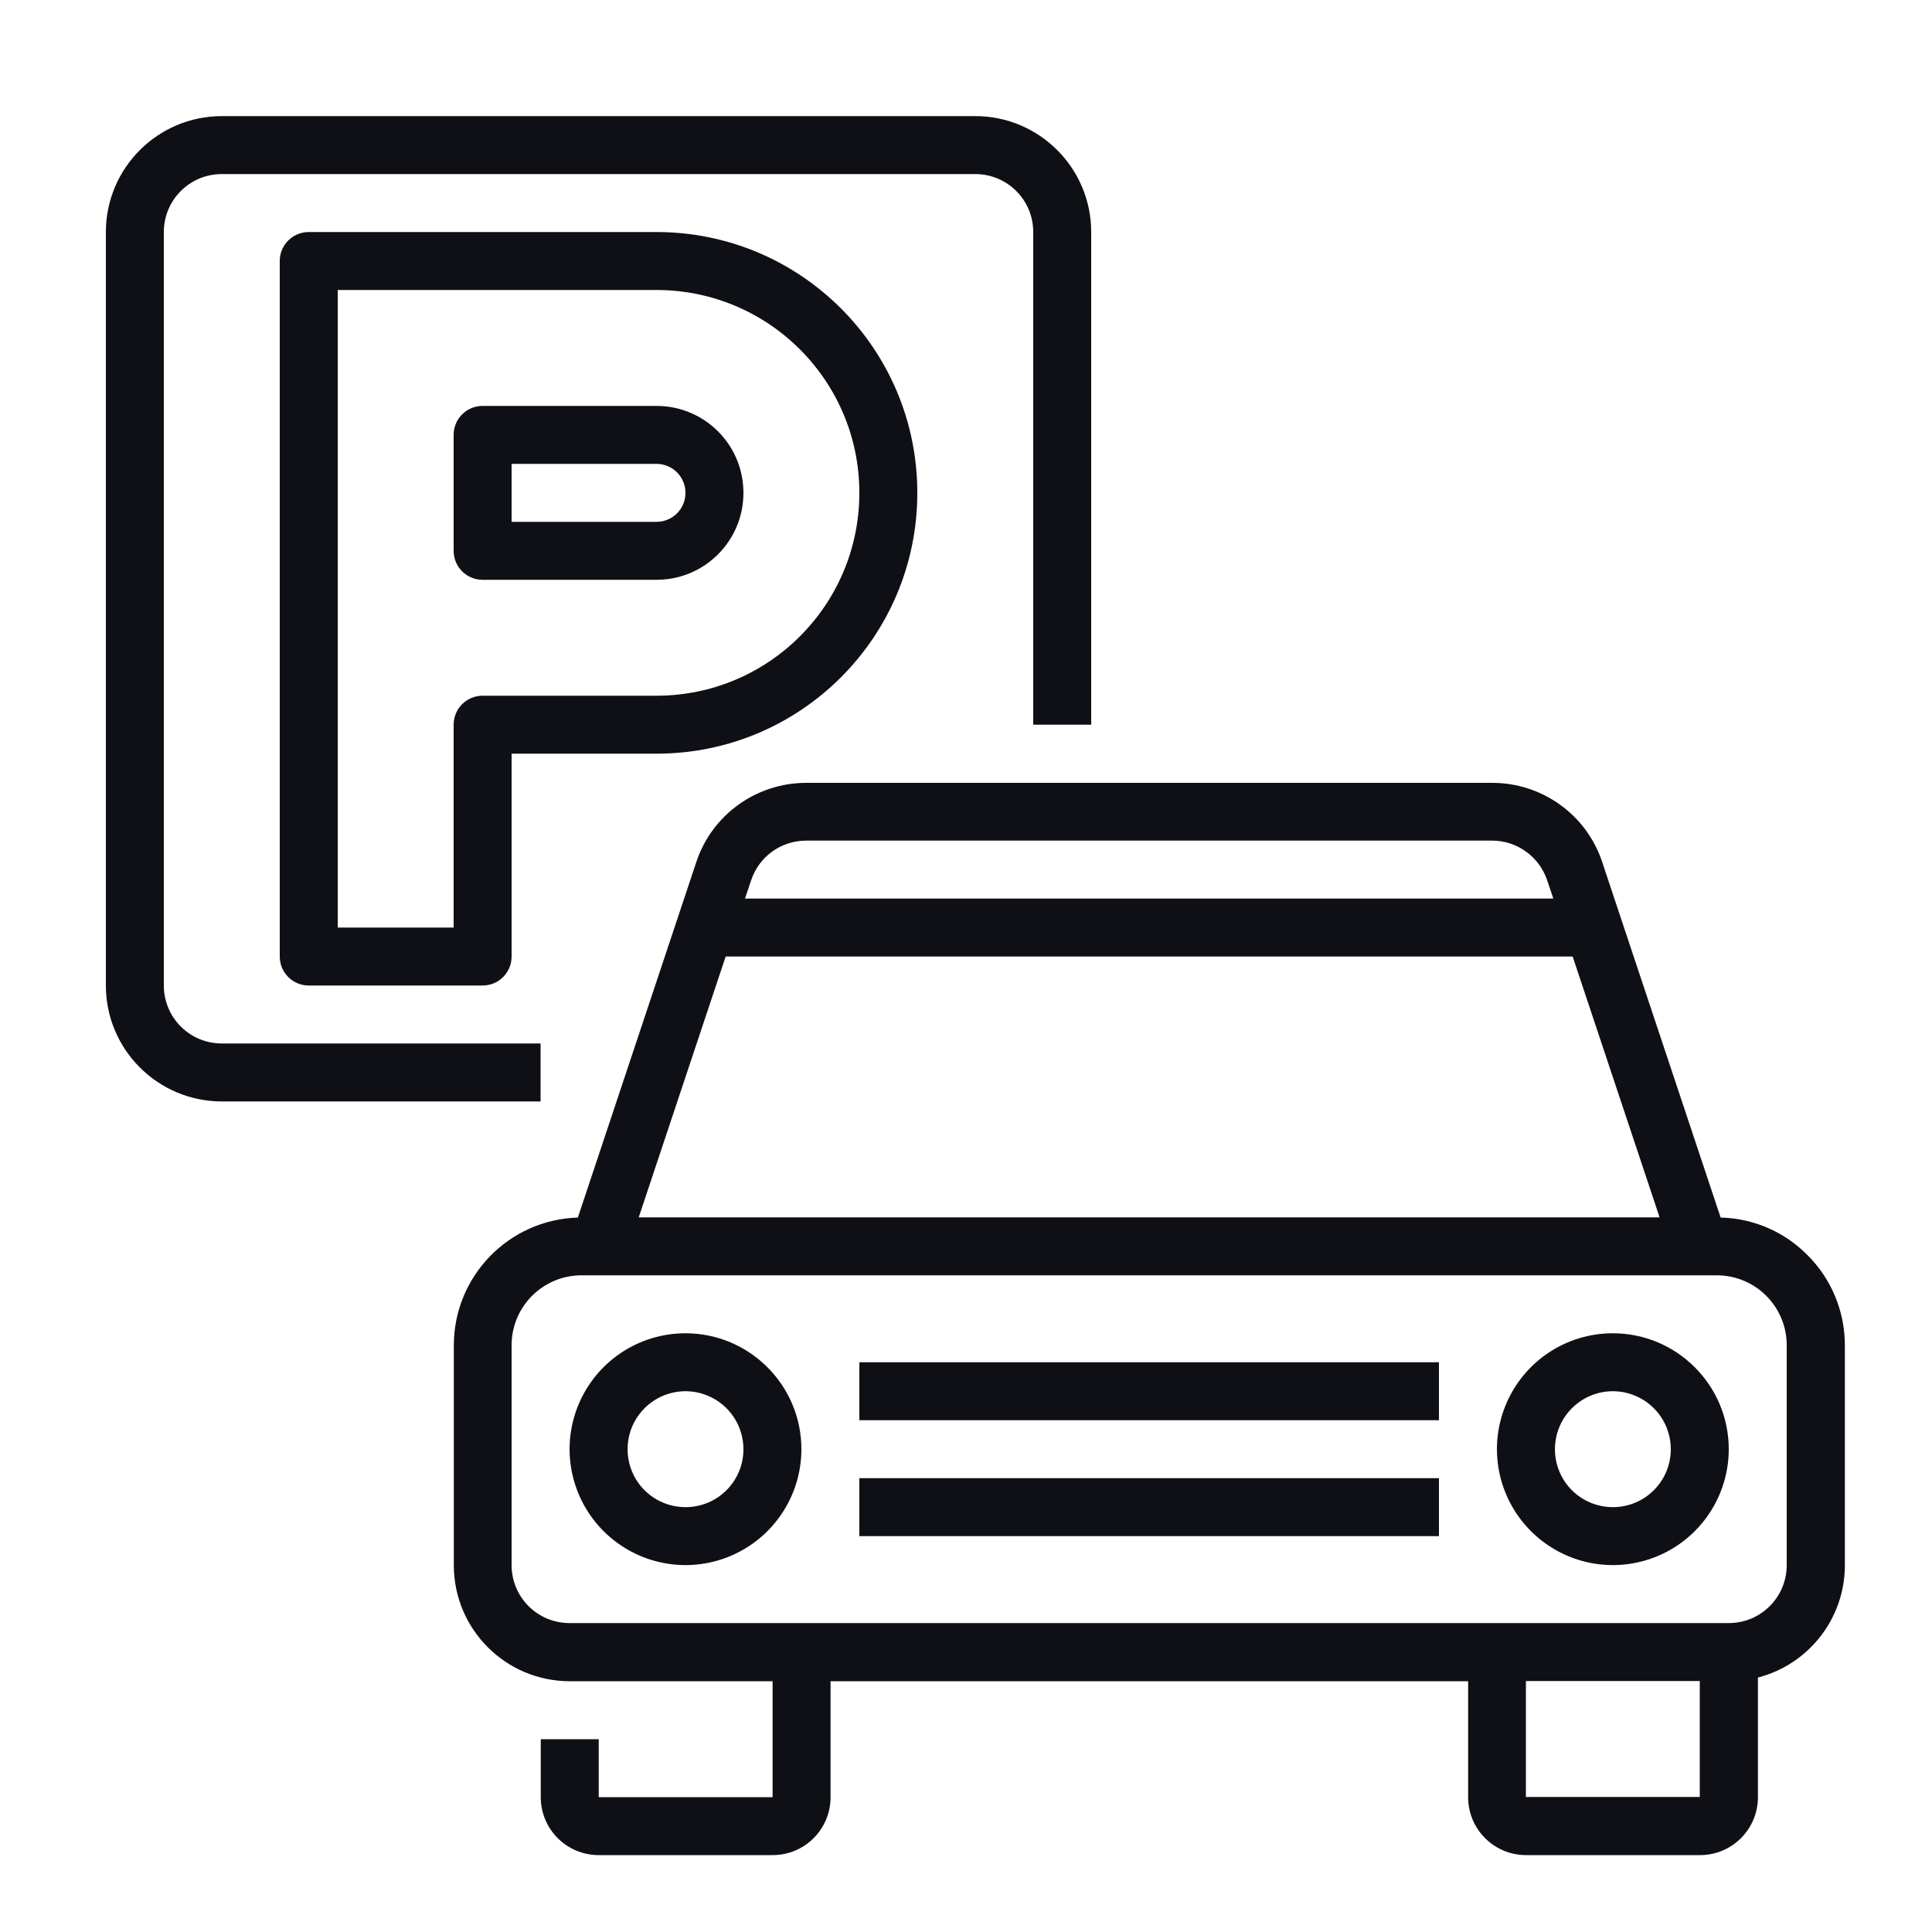 <svg width="70" height="70" viewBox="0 0 70 70" fill="none" xmlns="http://www.w3.org/2000/svg">
<path d="M19.586 39.907H8.036C5.719 39.907 3.836 38.024 3.836 35.707V8.407C3.836 6.09 5.719 4.207 8.036 4.207H35.336C37.653 4.207 39.536 6.09 39.536 8.407V26.257H37.436V8.407C37.436 7.245 36.498 6.307 35.336 6.307H8.036C6.874 6.307 5.936 7.245 5.936 8.407V35.707C5.936 36.869 6.874 37.807 8.036 37.807H19.586V39.907Z" fill="#0F1015"/>
<path d="M17.486 35.707H11.186C10.605 35.707 10.136 35.238 10.136 34.657V9.457C10.136 8.876 10.605 8.407 11.186 8.407H23.786C29.008 8.407 33.236 12.635 33.236 17.857C33.236 23.079 29.008 27.307 23.786 27.307H18.536V34.657C18.536 35.238 18.067 35.707 17.486 35.707ZM12.236 33.607H16.436V26.257C16.436 25.676 16.905 25.207 17.486 25.207H23.786C27.846 25.207 31.136 21.917 31.136 17.857C31.136 13.797 27.846 10.507 23.786 10.507H12.236V33.607ZM23.786 21.007H17.486C16.905 21.007 16.436 20.538 16.436 19.957V15.757C16.436 15.176 16.905 14.707 17.486 14.707H23.786C25.529 14.707 26.936 16.114 26.936 17.857C26.936 19.6 25.529 21.007 23.786 21.007ZM18.536 18.907H23.786C24.367 18.907 24.836 18.438 24.836 17.857C24.836 17.276 24.367 16.807 23.786 16.807H18.536V18.907Z" fill="#0F1015"/>
<path d="M65.478 45.465C64.645 44.625 63.525 44.142 62.342 44.114L58.051 31.234C57.484 29.519 55.874 28.364 54.068 28.364H29.211C27.405 28.364 25.795 29.519 25.228 31.234L20.937 44.114C18.431 44.191 16.443 46.242 16.443 48.748V56.714C16.443 59.031 18.326 60.914 20.643 60.914H27.993V65.114H21.693V63.014H19.593V65.114C19.593 66.276 20.531 67.214 21.693 67.214H27.993C29.155 67.214 30.093 66.276 30.093 65.114V60.914H53.193V65.114C53.193 66.276 54.131 67.214 55.293 67.214H61.593C62.755 67.214 63.693 66.276 63.693 65.114V60.781C65.548 60.298 66.843 58.625 66.843 56.714V48.748C66.843 47.516 66.36 46.34 65.485 45.472L65.478 45.465ZM29.204 30.457H54.061C54.964 30.457 55.769 31.038 56.056 31.892L56.28 32.557H26.992L27.216 31.892C27.503 31.031 28.301 30.457 29.211 30.457H29.204ZM26.292 34.657H56.98L60.13 44.107H23.142L26.292 34.657ZM61.586 65.107H55.286V60.907H61.586V65.107ZM64.736 56.707C64.736 57.869 63.798 58.807 62.636 58.807H20.636C19.474 58.807 18.536 57.869 18.536 56.707V48.741C18.536 47.341 19.67 46.207 21.07 46.207H62.202C63.602 46.207 64.736 47.341 64.736 48.741V56.707Z" fill="#0F1015"/>
<path d="M24.836 48.307C23.135 48.307 21.609 49.329 20.958 50.897C20.307 52.465 20.664 54.271 21.868 55.475C23.072 56.679 24.878 57.036 26.446 56.385C28.014 55.734 29.036 54.201 29.036 52.507C29.036 50.19 27.153 48.307 24.836 48.307ZM24.836 54.607C23.989 54.607 23.219 54.096 22.897 53.312C22.575 52.528 22.75 51.625 23.352 51.023C23.954 50.421 24.857 50.239 25.641 50.568C26.425 50.89 26.936 51.66 26.936 52.507C26.936 53.669 25.998 54.607 24.836 54.607Z" fill="#0F1015"/>
<path d="M58.436 48.307C56.735 48.307 55.209 49.329 54.558 50.897C53.907 52.465 54.264 54.271 55.468 55.475C56.672 56.679 58.478 57.036 60.046 56.385C61.614 55.734 62.636 54.201 62.636 52.507C62.636 50.19 60.753 48.307 58.436 48.307ZM58.436 54.607C57.589 54.607 56.819 54.096 56.497 53.312C56.175 52.528 56.35 51.625 56.952 51.023C57.554 50.421 58.457 50.239 59.241 50.568C60.025 50.89 60.536 51.66 60.536 52.507C60.536 53.669 59.598 54.607 58.436 54.607Z" fill="#0F1015"/>
<path d="M52.136 49.357H31.136V51.457H52.136V49.357Z" fill="#0F1015"/>
<path d="M52.136 53.557H31.136V55.657H52.136V53.557Z" fill="#0F1015"/>
</svg>
